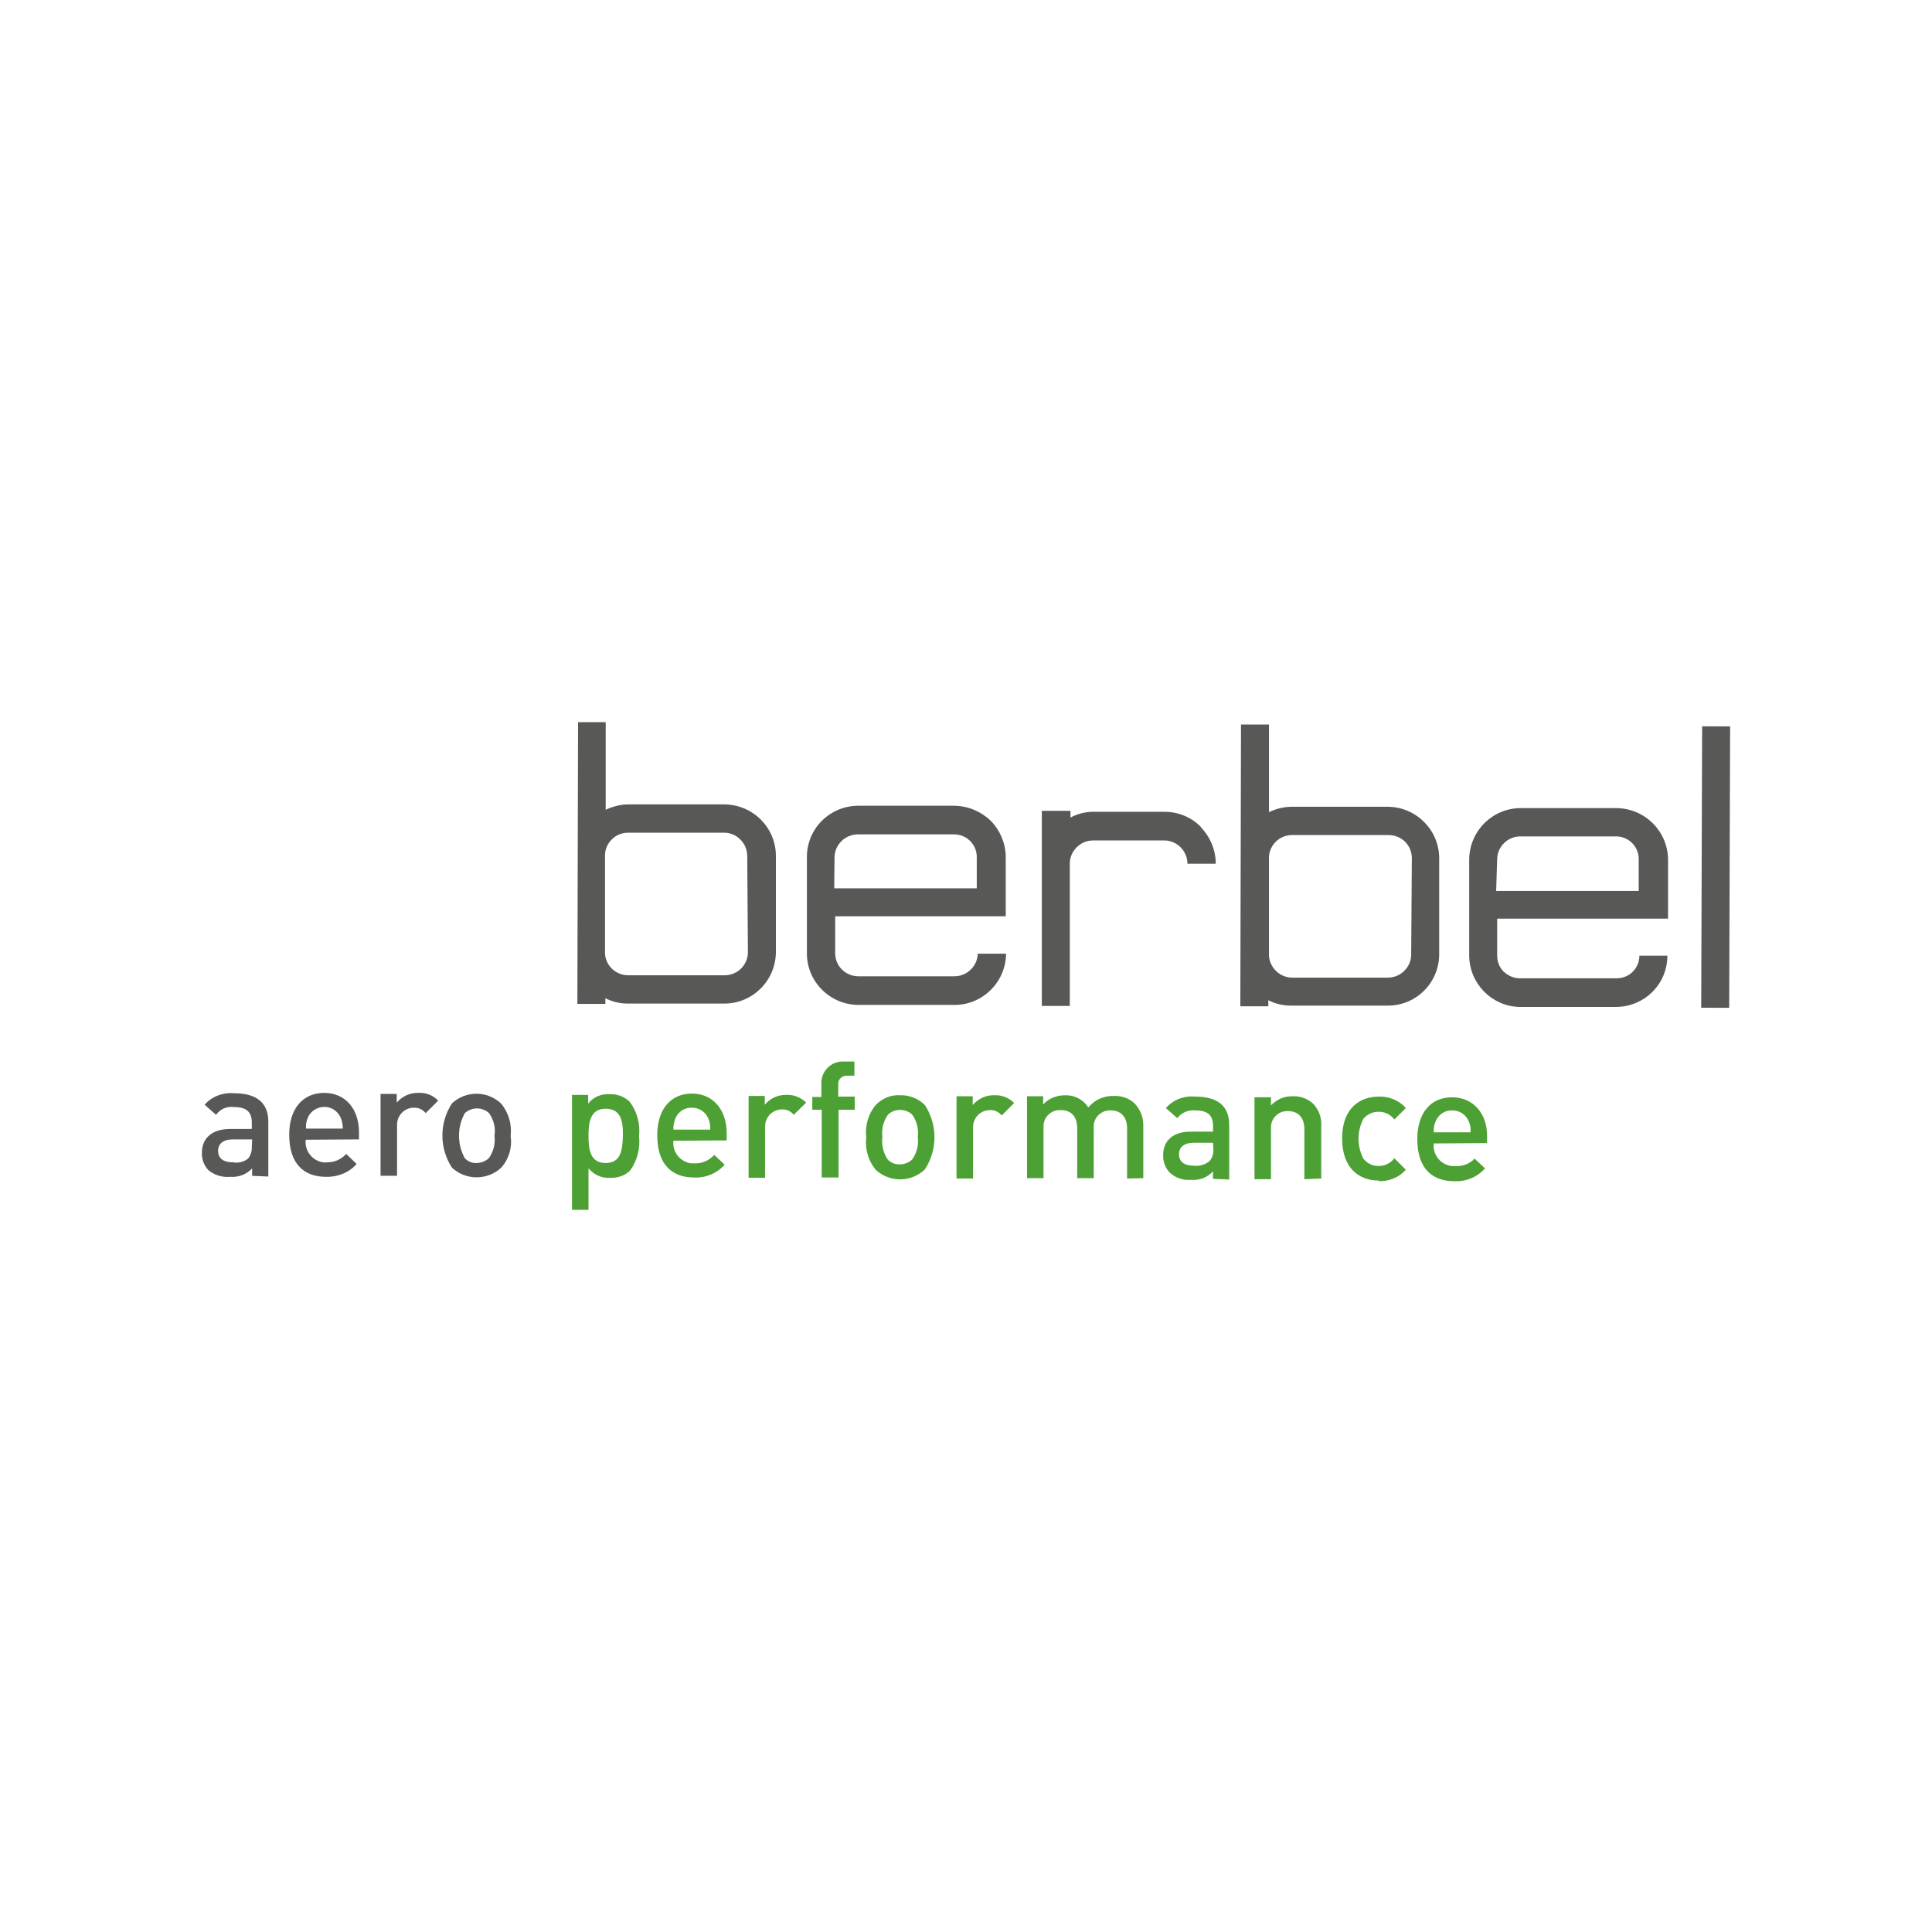 <?xml version="1.0" encoding="UTF-8"?><svg id="Ebene_1" xmlns="http://www.w3.org/2000/svg" viewBox="0 0 1024 1024"><defs><style>.cls-1{fill:#fff;}.cls-2{fill:#4da134;}.cls-3{fill:#585857;}</style></defs><rect class="cls-1" width="1024" height="1024"/><g id="berbel"><path class="cls-3" d="M133.63,623.2v-3.93c-3.04,3.22-7.15,4.82-11.61,4.47-4.29.36-8.4-.89-11.61-3.57-2.32-2.5-3.57-5.9-3.39-9.29,0-7.32,5-12.5,15.01-12.5h11.43v-3.39c0-5.54-2.68-8.22-9.47-8.22-3.75-.54-7.32,1.07-9.47,4.11l-6.07-5.36c3.93-4.47,9.83-6.61,15.72-6.07,11.97,0,18.04,5.18,18.04,15.01v29.12l-8.57-.36ZM133.63,603.91h-10.18c-5.18,0-7.86,2.32-7.86,6.07s2.5,6.07,7.86,6.07c2.86.54,5.72-.18,8.04-1.97,1.43-1.79,2.14-4.11,1.97-6.43l.18-3.75Z"/><path class="cls-3" d="M162.04,604.09c-.71,5.72,3.39,11.08,9.11,11.97.54,0,1.25.18,1.79,0,3.93.18,7.86-1.43,10.54-4.47l5.54,5.36c-4.11,4.64-10.18,6.97-16.26,6.79-10.9,0-19.47-6.07-19.47-22.33,0-13.93,7.32-22.15,18.58-22.15s18.4,8.57,18.4,20.9v3.75l-28.22.18ZM180.44,592.12c-2.32-4.82-7.86-6.79-12.68-4.47-1.97.89-3.57,2.5-4.47,4.47-.89,1.79-1.25,3.93-1.07,6.07h19.47c0-2.14-.36-4.11-1.25-6.07"/><path class="cls-3" d="M225.63,589.98c-1.61-1.97-3.93-3.04-6.43-2.86-4.82,0-8.75,4.11-8.75,8.93v27.15h-8.75v-43.41h8.57v4.64c2.86-3.39,7.15-5.36,11.61-5.18,3.93-.18,7.68,1.25,10.36,4.11l-6.61,6.61Z"/><path class="cls-3" d="M265.65,618.91c-7.32,6.79-18.76,6.79-26.08,0-6.79-10.36-6.79-23.76,0-34.12,7.32-6.79,18.58-6.79,25.9,0,4.11,4.82,5.9,11.08,5.18,17.33.89,6.07-.89,12.15-5,16.79M259.22,589.98c-1.79-1.61-4.11-2.5-6.43-2.5s-4.64.89-6.43,2.5c-4.11,7.5-4.11,16.43,0,23.94,1.61,1.61,3.93,2.68,6.25,2.5,2.32,0,4.64-.89,6.43-2.5,2.5-3.39,3.57-7.68,3.04-11.97.71-4.11-.36-8.4-2.86-11.97"/><path class="cls-2" d="M333.89,620.52c-2.86,2.68-6.61,3.93-10.54,3.75-4.29.36-8.57-1.61-11.43-5v21.97h-8.75v-60.92h8.57v4.64c2.68-3.57,7.15-5.36,11.43-5,3.93-.18,7.68,1.25,10.54,3.93,3.93,5.18,5.72,11.79,5,18.22.71,6.43-.89,13.04-4.82,18.4M321.02,587.65c-7.86,0-9.11,6.61-9.11,14.29s1.07,14.47,9.11,14.47,8.93-6.79,9.11-14.47-1.07-14.29-9.11-14.29"/><path class="cls-2" d="M356.93,604.62c-.71,5.9,3.57,11.25,9.47,11.97h1.61c3.93.18,7.86-1.43,10.54-4.47l5.54,5.18c-4.11,4.64-10.18,7.15-16.26,6.79-10.9,0-19.47-6.07-19.47-22.33,0-14.11,7.32-22.15,18.4-22.15s18.4,8.57,18.4,20.9v3.93l-28.22.18ZM375.33,592.65c-1.43-3.39-4.82-5.54-8.57-5.54-3.75-.18-7.15,1.97-8.75,5.54-.71,1.97-1.25,3.93-1.07,6.07h19.47c.18-2.14-.18-4.11-1.07-6.07"/><path class="cls-2" d="M420.7,590.87c-1.61-1.97-3.93-3.04-6.43-2.86-5,.18-8.75,4.11-8.75,9.11v27.15h-8.75v-43.41h8.57v4.64c2.86-3.39,7.15-5.36,11.61-5.18,3.93-.18,7.68,1.43,10.36,4.11l-6.61,6.43Z"/><path class="cls-2" d="M444.46,588.19v35.91h-8.93v-35.91h-5v-6.79h4.82v-6.79c-.36-6.25,4.47-11.61,10.54-11.97h6.97v7.5h-3.75c-2.32-.18-4.64,1.43-4.82,3.93v7.15h8.75v6.97h-8.57Z"/><path class="cls-2" d="M490.02,619.99c-7.32,6.79-18.58,6.79-25.9,0-3.93-4.82-5.72-10.9-5-17.15-.71-6.25,1.07-12.5,5.18-17.33,3.39-3.39,8.04-5.36,12.86-5,4.82-.18,9.65,1.79,13.04,5.18,6.79,10.36,6.79,23.76,0,34.12M483.41,590.69c-3.57-3.22-9.11-3.22-12.68,0-2.5,3.39-3.57,7.68-3.04,11.97-.54,4.29.54,8.57,2.86,11.97,1.61,1.61,3.93,2.68,6.43,2.5,2.32,0,4.64-.89,6.43-2.5,2.5-3.39,3.57-7.68,3.04-11.97.54-4.29-.54-8.57-3.04-11.97"/><path class="cls-2" d="M530.92,591.23c-1.61-1.97-3.93-3.04-6.43-2.86-5,.18-8.75,4.11-8.75,9.11v27.15h-8.75v-43.59h8.57v4.64c2.86-3.39,7.15-5.36,11.61-5.18,3.93-.18,7.68,1.43,10.36,4.11l-6.61,6.61Z"/><path class="cls-2" d="M597.38,624.63v-26.44c0-6.79-3.75-9.65-8.75-9.65-4.64-.18-8.75,3.39-8.93,8.04v27.87h-8.75v-26.44c0-6.79-3.75-9.65-8.75-9.65-4.82-.18-8.93,3.39-9.11,8.22v27.87h-8.75v-43.41h8.57v4.29c3.04-3.22,7.15-4.82,11.61-4.82,5-.18,9.65,2.32,12.33,6.43,3.39-4.11,8.4-6.25,13.58-6.07,4.11-.18,8.04,1.25,10.9,3.93,3.04,3.22,4.82,7.5,4.64,11.97v27.69l-8.57.18Z"/><path class="cls-2" d="M642.93,624.81v-3.93c-3.04,3.22-7.15,4.82-11.61,4.47-4.29.36-8.4-1.07-11.43-3.93-2.32-2.5-3.57-5.9-3.39-9.29,0-7.32,5-12.5,15.01-12.33h11.43v-3.04c0-5.54-2.68-8.22-9.47-8.22-3.75-.36-7.32,1.25-9.47,4.11l-6.07-5.36c3.93-4.47,9.65-6.61,15.54-6.07,11.97,0,18.04,5,18.04,15.01v28.94l-8.57-.36ZM642.93,605.7h-10.18c-5.18,0-7.86,2.32-7.86,6.07s2.5,6.07,8.04,6.07c2.86.36,5.9-.54,8.22-2.5,1.43-1.79,2.14-4.11,1.97-6.43l-.18-3.22Z"/><path class="cls-2" d="M691.34,624.99v-26.44c0-6.79-3.75-9.65-8.75-9.65-4.82-.18-8.75,3.57-8.93,8.22v27.87h-8.75v-43.41h8.75v4.29c3.04-3.22,7.15-5,11.61-4.82,3.93-.18,7.86,1.25,10.72,3.93,3.04,3.22,4.64,7.5,4.29,11.97v27.69l-8.93.36Z"/><path class="cls-2" d="M730.64,625.7c-9.83,0-19.29-6.07-19.29-22.33s9.65-22.15,19.47-22.15c5.36-.18,10.72,1.97,14.29,6.07l-6.07,6.07c-1.97-2.68-5-4.11-8.4-4.11-3.22,0-6.07,1.43-8.04,3.75-3.39,6.61-3.39,14.47,0,21.08,1.97,2.5,4.82,3.93,8.04,3.93s6.43-1.43,8.4-4.11l6.07,6.07c-3.57,4.11-8.93,6.25-14.29,6.07"/><path class="cls-2" d="M759.94,606.05c-.71,5.9,3.57,11.25,9.47,11.97h1.61c3.93.36,7.86-1.07,10.54-3.93l5.54,5.18c-4.11,4.64-10.18,7.15-16.43,6.79-10.9,0-19.47-6.07-19.47-22.33,0-14.11,7.32-22.15,18.4-22.15s18.58,8.4,18.58,20.36v3.93l-28.22.18ZM778.34,594.08c-1.43-3.39-4.82-5.54-8.57-5.54-3.75-.18-7.15,1.97-8.75,5.54-.89,1.97-1.25,3.93-1.07,6.07h19.47c.18-2.32-.18-4.29-1.07-6.07"/><path class="cls-3" d="M306.02,532.1h14.83v-3.04c3.75,1.97,7.86,2.86,11.97,2.86h51.09c15.01,0,27.15-12.15,27.33-27.15h0v-51.09c0-15.01-12.15-27.15-27.15-27.33h-51.09c-4.11,0-8.22,1.07-11.97,2.86v-46.45h-14.65l-.36,149.34ZM396.41,504.94c-.18,6.61-5.54,11.97-12.33,11.97h-51.09c-3.22,0-6.43-1.25-8.75-3.57-2.14-2.14-3.39-4.82-3.57-7.86v-52.7c.18-3.04,1.43-5.72,3.57-7.86,2.32-2.32,5.36-3.57,8.75-3.57h51.09c6.61.18,11.97,5.72,11.97,12.33l.36,51.27Z"/><path class="cls-3" d="M506.09,427.06h-51.09c-15.01,0-27.33,11.97-27.33,27.15h0v51.09c0,15.01,12.15,27.15,27.15,27.33h51.09c15.01,0,27.15-12.15,27.33-27.15h-15.01c-.18,6.61-5.72,11.97-12.33,11.97h-51.09c-3.22,0-6.43-1.43-8.57-3.57-2.32-2.32-3.57-5.36-3.57-8.75v-19.47h90.39v-31.26c0-7.15-2.86-14.11-7.86-19.29-5.18-5-11.97-7.86-19.11-8.04M442.32,454.21c.18-6.61,5.72-11.97,12.33-11.97h51.09c6.61,0,11.97,5.36,11.97,11.97v16.61h-75.56l.18-16.61Z"/><path class="cls-3" d="M657.4,533.35h14.83v-3.22c3.75,1.97,7.86,2.86,11.97,2.86h51.09c15.01.18,27.33-11.79,27.51-26.97v-51.09c0-15.01-12.15-27.15-27.15-27.33h-51.09c-4.11,0-8.22,1.07-11.97,2.86v-46.45h-14.83l-.36,149.34ZM747.97,506.19c-.18,6.61-5.72,11.97-12.33,11.97h-51.09c-6.25-.18-11.43-5.18-11.97-11.43v-52.7c.18-2.86,1.43-5.72,3.57-7.86,2.32-2.32,5.36-3.57,8.75-3.57h51.09c3.22,0,6.43,1.25,8.75,3.57s3.57,5.36,3.57,8.75l-.36,51.27Z"/><path class="cls-3" d="M857.12,428.31h-51.09c-15.01,0-27.15,12.15-27.33,27.15v51.09c.18,14.83,11.97,26.8,26.62,27.15h51.09c15.01,0,27.33-11.97,27.33-27.15h-14.83c0,6.61-5.36,11.97-11.97,11.97h-51.45c-3.22,0-6.25-1.43-8.57-3.57-2.32-2.32-3.39-5.36-3.39-8.57v-19.47h90.57v-31.08c0-15.01-11.97-27.15-26.97-27.51M793.52,455.28c.18-6.61,5.54-11.79,11.97-11.97h51.09c6.61,0,11.97,5.36,11.97,11.97v16.97h-75.56l.54-16.97Z"/><rect class="cls-3" x="834.76" y="452.14" width="149.16" height="14.83" transform="translate(446.77 1367.37) rotate(-89.81)"/><path class="cls-3" d="M636.5,438.31c-5-5.18-11.97-8.04-19.29-8.04h-37.87c-4.11,0-8.22,1.07-11.97,3.04v-3.57h-15.18v103.43h14.83v-75.74c.18-6.61,5.72-11.97,12.33-11.97h38.05c6.61.18,11.97,5.72,11.97,12.33h15.01c0-7.15-2.86-14.11-7.86-19.29"/></g></svg>